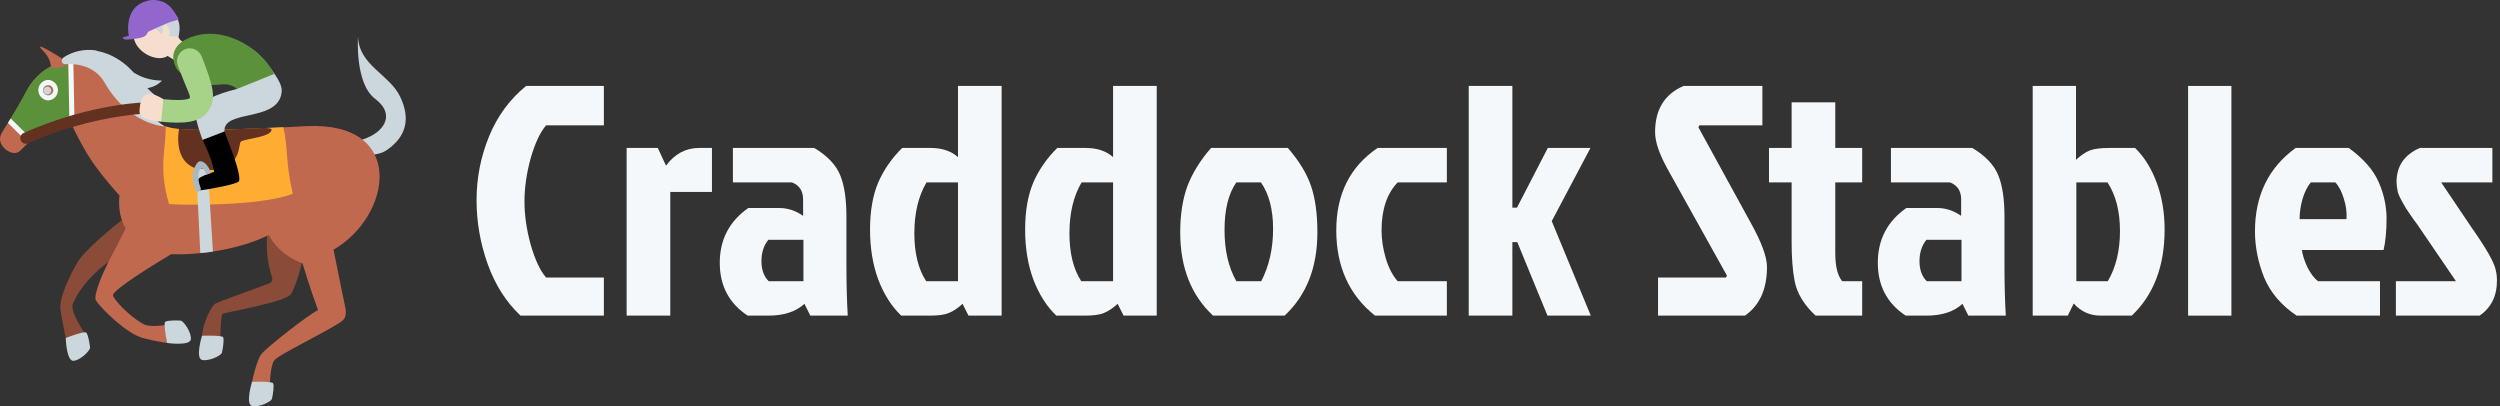 <?xml version="1.0" encoding="UTF-8"?>
<svg xmlns="http://www.w3.org/2000/svg" width="320" height="52" viewBox="0 0 320 52" fill="none">
  <rect x="0" y="0" width="320" height="52" fill="#333333" stroke="none"/>
  <g clip-path="url(#clip0_619_42)">
    <path d="M69.904 35.528H77.296V40.4H66.628C64.78 38.664 63.38 36.466 62.428 33.806C61.476 31.146 61 28.416 61 25.616C61 22.788 61.532 20.072 62.596 17.468C63.66 14.864 65.242 12.708 67.342 11H77.296V16.04H69.904C69.148 16.908 68.49 18.308 67.93 20.24C67.398 22.172 67.132 24.02 67.132 25.784C67.132 27.548 67.398 29.396 67.93 31.328C68.49 33.26 69.148 34.66 69.904 35.528Z" fill="#F5F8FA"></path>
    <path d="M80.209 40.4V18.938H84.199L85.249 21.206C86.369 19.694 87.783 18.938 89.491 18.938H91.129V24.566H85.795V40.4H80.209Z" fill="#F5F8FA"></path>
    <path d="M102.84 30.698H98.346C97.758 31.426 97.464 32.336 97.464 33.428C97.464 34.52 97.772 35.374 98.388 35.99H102.84V30.698ZM93.81 18.938H104.226C105.906 19.946 107.012 21.108 107.544 22.424C108.076 23.712 108.342 25.476 108.342 27.716V34.016C108.342 36.34 108.398 38.468 108.51 40.4H103.722L102.966 38.888C101.874 39.896 100.334 40.4 98.346 40.4H95.7C93.32 38.832 92.13 36.578 92.13 33.638C92.13 30.67 93.348 28.332 95.784 26.624H99.732C100.824 26.624 101.846 26.96 102.798 27.632V25.532C102.798 24.44 102.322 23.712 101.37 23.348H93.81V18.938Z" fill="#F5F8FA"></path>
    <path d="M128.208 40.4H123.966L123.21 38.888C122.594 39.448 122.006 39.84 121.446 40.064C120.914 40.288 120.102 40.4 119.01 40.4H115.356C114.124 39.224 113.144 37.684 112.416 35.78C111.716 33.876 111.366 31.748 111.366 29.396C111.366 27.016 111.716 25 112.416 23.348C113.144 21.696 114.166 20.226 115.482 18.938H119.094C120.578 18.938 121.754 19.33 122.622 20.114V11H128.208V40.4ZM122.622 23.348H118.59C117.554 25.112 117.036 27.282 117.036 29.858C117.036 32.406 117.54 34.45 118.548 35.99H122.622V23.348Z" fill="#F5F8FA"></path>
    <path d="M148.06 40.4H143.818L143.062 38.888C142.446 39.448 141.858 39.84 141.298 40.064C140.766 40.288 139.954 40.4 138.862 40.4H135.208C133.976 39.224 132.996 37.684 132.268 35.78C131.568 33.876 131.218 31.748 131.218 29.396C131.218 27.016 131.568 25 132.268 23.348C132.996 21.696 134.018 20.226 135.334 18.938H138.946C140.43 18.938 141.606 19.33 142.474 20.114V11H148.06V40.4ZM142.474 23.348H138.442C137.406 25.112 136.888 27.282 136.888 29.858C136.888 32.406 137.392 34.45 138.4 35.99H142.474V23.348Z" fill="#F5F8FA"></path>
    <path d="M164.425 40.4H155.269C152.469 37.796 151.069 34.24 151.069 29.732C151.069 27.464 151.377 25.49 151.993 23.81C152.637 22.13 153.645 20.506 155.017 18.938H164.845C166.301 20.618 167.295 22.256 167.827 23.852C168.359 25.42 168.625 27.38 168.625 29.732C168.625 34.24 167.225 37.796 164.425 40.4ZM158.251 35.99H161.443C162.451 34.03 162.955 31.804 162.955 29.312C162.955 26.82 162.437 24.832 161.401 23.348H158.251C157.243 24.776 156.739 26.806 156.739 29.438C156.739 32.042 157.243 34.226 158.251 35.99Z" fill="#F5F8FA"></path>
    <path d="M176.84 29.48C176.84 30.656 177.022 31.86 177.386 33.092C177.75 34.296 178.254 35.262 178.898 35.99H185.198V40.4H176C172.696 37.768 171.044 34.128 171.044 29.48C171.044 24.832 172.808 21.318 176.336 18.938H185.198V23.348H178.898C177.526 24.776 176.84 26.82 176.84 29.48Z" fill="#F5F8FA"></path>
    <path d="M187.997 40.4V11H193.583V26.582H194.171L198.119 18.938H203.579L198.623 28.304L203.621 40.4H198.077L194.213 30.992H193.583V40.4H187.997Z" fill="#F5F8FA"></path>
    <path d="M215.505 11H225.585V16.04H217.521L217.395 16.292L224.115 28.556C225.487 31.02 226.173 32.896 226.173 34.184C226.173 37.012 225.235 39.084 223.359 40.4H212.229V35.528H220.923L221.049 35.276L213.489 21.71C212.397 19.75 211.851 18.154 211.851 16.922C211.851 14.01 213.069 12.036 215.505 11Z" fill="#F5F8FA"></path>
    <path d="M229.329 31.034V23.348H226.431V18.938H229.329V13.1H234.915V18.938H238.359V23.348H234.915V32.378C234.915 34.086 235.209 35.29 235.797 35.99H238.359V40.4H232.395C230.911 39.028 230.015 37.544 229.707 35.948C229.455 34.604 229.329 32.966 229.329 31.034Z" fill="#F5F8FA"></path>
    <path d="M251.07 30.698H246.576C245.988 31.426 245.694 32.336 245.694 33.428C245.694 34.52 246.002 35.374 246.618 35.99H251.07V30.698ZM242.04 18.938H252.456C254.136 19.946 255.242 21.108 255.774 22.424C256.306 23.712 256.572 25.476 256.572 27.716V34.016C256.572 36.34 256.628 38.468 256.74 40.4H251.952L251.196 38.888C250.104 39.896 248.564 40.4 246.576 40.4H243.93C241.55 38.832 240.36 36.578 240.36 33.638C240.36 30.67 241.578 28.332 244.014 26.624H247.962C249.054 26.624 250.076 26.96 251.028 27.632V25.532C251.028 24.44 250.552 23.712 249.6 23.348H242.04V18.938Z" fill="#F5F8FA"></path>
    <path d="M260.185 11H265.729V20.45C266.345 19.89 266.919 19.498 267.451 19.274C268.011 19.05 268.837 18.938 269.929 18.938H273.289C274.465 20.086 275.389 21.57 276.061 23.39C276.733 25.21 277.069 27.212 277.069 29.396C277.069 34.072 275.669 37.74 272.869 40.4H268.879C267.507 40.4 266.359 39.882 265.435 38.846L264.679 40.4H260.185V11ZM265.771 35.99H269.803C270.839 34.226 271.357 32.084 271.357 29.564C271.357 27.044 270.825 24.972 269.761 23.348H265.771V35.99Z" fill="#F5F8FA"></path>
    <path d="M285.621 11V40.4H280.077V11H285.621Z" fill="#F5F8FA"></path>
    <path d="M298.926 23.348H295.776C295.356 23.852 295.006 24.552 294.726 25.448C294.474 26.344 294.348 27.212 294.348 28.052H300.354C300.41 27.212 300.298 26.344 300.018 25.448C299.738 24.524 299.374 23.824 298.926 23.348ZM304.638 35.99V40.4H293.97C292.01 39.084 290.624 37.46 289.812 35.528C289.028 33.568 288.636 31.594 288.636 29.606C288.636 25.014 290.372 21.458 293.844 18.938H300.648C302.524 20.31 303.798 21.766 304.47 23.306C305.142 24.846 305.478 26.4 305.478 27.968C305.478 29.536 305.352 30.88 305.1 32H294.642C294.726 32.644 294.964 33.386 295.356 34.226C295.776 35.038 296.224 35.626 296.7 35.99H304.638Z" fill="#F5F8FA"></path>
    <path d="M309.74 18.938H319.022V23.348H312.47L316.46 29.27C318.252 31.818 319.246 33.568 319.442 34.52C319.554 34.968 319.61 35.43 319.61 35.906C319.61 37.894 318.868 39.392 317.384 40.4H306.674V35.99H314.36L309.866 29.396C309.67 29.088 309.362 28.654 308.942 28.094C308.55 27.534 308.242 27.086 308.018 26.75C307.794 26.386 307.64 26.12 307.556 25.952C307.472 25.784 307.36 25.574 307.22 25.322C307.08 25.042 306.982 24.804 306.926 24.608C306.814 24.076 306.758 23.642 306.758 23.306C306.758 21.262 307.752 19.806 309.74 18.938Z" fill="#F5F8FA"></path>
    <path d="M41.508 18.551C41.508 18.551 47.026 20.931 49.522 19.202C52.018 17.474 52.579 15.185 51.201 12.341C49.824 9.5 45.953 8.383 45.824 4.675C45.824 4.675 45.392 10.674 48.016 12.65C51.727 15.45 47.37 18.748 42.914 18.195C38.455 17.642 41.508 18.551 41.508 18.551Z" fill="#CCD6DD"></path>
    <path d="M34.486 28.005C34.486 28.005 33.577 31.687 34.757 35.291C34.967 35.785 34.828 36.097 34.456 36.274C34.085 36.45 28.236 38.508 27.605 38.839C27.032 39.141 25.951 41.418 25.855 42.974C27.078 43.289 28.209 43.124 28.209 43.124C28.209 43.124 28.246 40.35 28.511 40.166C28.776 39.982 36.748 38.648 37.292 37.601C37.837 36.553 39.626 31.968 38.469 29.934C38.143 29.362 37.546 28.268 37.546 28.268L34.486 28.005Z" fill="#8A4B38"></path>
    <path d="M25.856 42.974C25.856 42.974 24.964 45.861 25.868 46.071C26.744 46.275 28.322 45.509 28.41 45.135C28.527 44.638 28.723 43.427 28.552 43.156C28.381 42.887 25.856 42.974 25.856 42.974Z" fill="#CCD6DD"></path>
    <path d="M17.011 31.627L15.925 27.916C15.925 27.916 11.918 30.965 10.22 33.122C9.722 33.755 7.544 37.755 7.726 39.515C7.798 40.222 8.412 43.257 8.412 43.257L10.804 42.583C10.804 42.583 8.903 39.836 9.325 38.872C11.393 34.145 17.011 31.627 17.011 31.627Z" fill="#8A4B38"></path>
    <path d="M11.026 42.562C10.777 42.361 8.414 43.256 8.414 43.256C8.414 43.256 8.497 46.276 9.421 46.185C10.316 46.097 11.565 44.864 11.529 44.483C11.479 43.975 11.275 42.764 11.026 42.562Z" fill="#CCD6DD"></path>
    <path d="M39.287 16.145C34.308 16.371 28.847 16.779 25.525 16.779C20.23 16.779 17.965 14.711 16.019 12.977C12.705 10.026 11.732 6.861 8.593 7.906C8.593 7.906 7.678 7.311 6.787 6.779L6.409 6.559C6.101 6.375 5.784 6.208 5.458 6.057C5.221 5.952 5.085 5.93 5.128 6.042C5.156 6.116 5.263 6.249 5.47 6.456C6.154 7.14 6.448 7.833 6.525 8.477C3.613 10.219 3.493 11.774 2.366 13.623C1.653 14.792 0.395 16.598 0.106 17.266C-0.491 18.639 1.589 20.239 2.577 19.304C3.871 18.08 3.969 17.679 5.521 16.778C6.945 16.755 8.382 16.175 8.864 15.3C8.864 15.3 10.223 18.318 11.672 20.491C13.12 22.664 15.293 25.018 15.293 25.018C15.104 26.795 15.467 28.17 16.089 29.251C15.531 30.347 14.75 31.868 14.036 33.227C13.086 35.031 11.902 37.898 12.286 38.468C13.059 39.624 16.225 42.707 18.279 43.265C19.771 43.67 21.379 43.898 21.379 43.898L21.099 41.618C21.099 41.618 19.154 41.926 18.383 41.498C16.316 40.346 14.521 38.241 14.46 37.815C14.359 37.11 20.024 33.66 21.906 32.535C25.189 32.675 30.63 32 34.402 30.069C35.79 32.764 38.716 33.71 38.716 33.71C38.716 33.71 39.683 36.908 40.708 39.685C39.235 40.457 34.236 44.399 33.501 45.268C32.841 46.051 32.261 48.875 32.261 48.875C33.449 49.419 34.536 49.146 34.536 49.146C34.536 49.146 34.592 46.883 35.093 46.143C35.594 45.403 41.903 42.436 43.724 41.134C44.437 40.624 44.309 39.826 44.104 38.886C43.639 36.755 42.699 31.96 42.697 31.958C50.152 27.643 52.053 15.565 39.287 16.145Z" fill="#C1694F"></path>
    <path d="M32.258 48.876C32.258 48.876 31.366 51.763 32.27 51.973C33.146 52.177 34.724 51.411 34.812 51.037C34.93 50.54 35.125 49.329 34.954 49.058C34.783 48.787 32.258 48.876 32.258 48.876ZM21.139 41.203C20.897 41.415 21.376 43.897 21.376 43.897C21.376 43.897 24.366 44.33 24.434 43.404C24.499 42.506 23.497 41.066 23.116 41.037C22.607 40.998 21.38 40.992 21.139 41.203Z" fill="#CCD6DD"></path>
    <path d="M36.267 16.28C31.494 16.476 23.08 17.003 21.201 16.166C21.293 18.95 20.222 21.388 21.636 26.111C22.302 26.257 33.402 26.464 37.477 24.79C36.503 20.644 36.913 19.005 36.267 16.28Z" fill="#FFAC33"></path>
    <path d="M22.922 16.507C22.922 16.507 21.823 21.64 26.41 21.765C30.998 21.892 30.455 18.511 30.822 18.137C31.188 17.763 34.759 17.57 34.759 16.595C34.759 16.258 32.921 16.411 32.044 16.452C31.605 16.472 26.845 16.747 22.922 16.507Z" fill="#623120"></path>
    <path d="M8.727 8.204C7.739 8.884 6.308 8.618 6.308 8.618C5.447 8.98 4.1 10.293 3.512 11.424C2.924 12.555 1.303 15.283 1.303 15.283C1.303 15.283 2.888 16.536 3.793 18.044C3.793 18.044 4.562 17.275 5.52 16.777C8.333 16.685 8.863 15.299 8.863 15.299C8.863 15.299 8.908 10.965 8.727 8.204ZM6.159 12.203C5.792 12.203 5.492 11.905 5.492 11.538C5.5 11.367 5.574 11.206 5.698 11.087C5.822 10.969 5.986 10.903 6.158 10.903C6.329 10.903 6.494 10.969 6.618 11.087C6.742 11.206 6.816 11.367 6.824 11.538C6.823 11.715 6.753 11.883 6.628 12.008C6.504 12.133 6.335 12.203 6.159 12.203Z" fill="#5C913B"></path>
    <path d="M6.058 12.1C6.338 12.1 6.564 11.874 6.564 11.594C6.564 11.315 6.338 11.089 6.058 11.089C5.779 11.089 5.553 11.315 5.553 11.594C5.553 11.874 5.779 12.1 6.058 12.1Z" fill="#CCD6DD"></path>
    <path d="M6.161 10.222C5.823 10.238 5.503 10.383 5.269 10.629C5.035 10.874 4.905 11.2 4.905 11.539C4.905 11.877 5.035 12.203 5.269 12.449C5.503 12.694 5.823 12.839 6.161 12.855C6.5 12.839 6.819 12.694 7.053 12.449C7.287 12.203 7.418 11.877 7.418 11.539C7.418 11.2 7.287 10.874 7.053 10.629C6.819 10.383 6.5 10.238 6.161 10.222ZM6.161 12.204C5.795 12.204 5.495 11.905 5.495 11.539C5.503 11.367 5.576 11.206 5.7 11.088C5.824 10.969 5.989 10.903 6.16 10.903C6.332 10.903 6.497 10.969 6.62 11.088C6.744 11.206 6.818 11.367 6.826 11.539C6.826 11.715 6.755 11.884 6.631 12.008C6.506 12.133 6.337 12.203 6.161 12.204ZM3.575 18.266L1.01 15.728L1.376 15.166L4.043 17.798L3.575 18.266ZM8.744 8.194L9.394 8.181L9.529 15.276L8.879 15.289L8.744 8.194Z" fill="#F5F8FA"></path>
    <path d="M18.233 13.077C20.802 15.172 22.792 13.543 22.792 13.543C20.916 13.151 19.814 12.287 18.869 11.281C20.079 11.091 20.734 10.316 20.734 10.316C19.197 10.297 18.091 9.881 17.134 9.303C16.316 8.414 15.348 7.562 13.869 6.941C13.438 6.764 12.99 6.63 12.533 6.541C12.409 6.505 12.275 6.449 12.159 6.435C10.776 6.255 9.374 6.564 8.194 7.309C7.728 7.598 7.884 8.234 8.364 8.211C10.886 8.088 12.516 9.054 13.391 10.577C16.533 16.041 21.132 16.19 21.132 16.19C21.132 16.19 19.264 15.194 18.233 13.077ZM25.636 32.387L25.113 21.427L26.604 21.757L27.256 32.199C26.709 32.302 25.636 32.387 25.636 32.387Z" fill="#CCD6DD"></path>
    <path d="M3.313 18.408C3.148 18.408 2.987 18.35 2.859 18.246C2.731 18.141 2.642 17.996 2.608 17.834C2.573 17.672 2.595 17.504 2.67 17.356C2.745 17.209 2.868 17.091 3.019 17.023C11.912 13.06 19.27 13.061 19.645 13.044C19.837 13.044 20.021 13.121 20.157 13.258C20.292 13.394 20.368 13.578 20.367 13.77C20.367 13.963 20.29 14.146 20.154 14.282C20.017 14.417 19.833 14.493 19.641 14.493H19.635C19.484 14.493 12.174 14.529 3.609 18.346C3.516 18.387 3.415 18.408 3.313 18.408Z" fill="#623120"></path>
    <path d="M27.244 7.929C26.609 5.801 22.527 6.145 22.786 4.175L22.611 4.527C22.572 4.217 22.489 3.915 22.363 3.629C21.711 2.185 20.158 1.476 18.895 2.047C17.8 2.541 16.377 2.553 16.953 4.417C17.041 4.702 17.147 5.07 17.312 5.435C17.966 6.878 19.99 7.847 21.255 7.277C21.327 7.245 21.387 7.197 21.453 7.158C21.753 7.336 22.67 7.891 24.154 8.904C25.902 10.096 27.874 10.058 27.244 7.929Z" fill="#F6DDCD"></path>
    <path d="M17.124 1.993C17.495 1.269 19.009 0.45 20.3 0.53C21.756 0.621 22.565 1.631 22.9 2.895C23.065 3.518 22.965 4.219 22.838 4.735C22.838 4.735 21.44 4.609 21.595 4.518C21.882 4.348 21.644 3.337 21.279 3.204C20.895 3.063 20.756 3.44 20.81 3.731C20.862 4.022 20.856 4.201 20.694 4.308C20.532 4.415 19.985 3.581 19.586 3.418C18.926 3.15 17.426 5.058 16.955 4.418C16.662 4.018 16.665 2.89 17.124 1.993Z" fill="#CCD6DD"></path>
    <path d="M18.969 4.065C18.969 4.065 21.261 2.972 21.849 2.806C22.437 2.639 22.723 2.565 22.821 2.441C22.918 2.316 22.672 2.115 22.563 1.983C22.455 1.851 21.926 0.572 20.716 0.182C19.708 -0.142 18.975 0.022 18.423 0.248C17.871 0.474 16.708 0.989 16.444 2.916C16.305 3.995 16.499 4.575 16.499 4.575C16.499 4.575 15.81 4.772 15.742 4.783C15.674 4.795 15.681 4.966 16.001 5.045C16.321 5.125 17.872 4.947 18.377 4.711C18.881 4.475 18.837 4.173 18.969 4.065Z" fill="#9266CC"></path>
    <path d="M30.075 20.468C29.805 19.697 29.715 19.431 29.272 18.26C29.127 17.878 28.955 17.413 28.738 16.822L25.936 17.901C26.191 18.456 26.389 18.898 26.553 19.271C27.08 20.477 27.241 21.185 27.411 21.991L26.25 22.412C25.69 22.655 25.076 22.895 25.007 23.764C24.955 24.433 25.501 24.378 25.927 24.326C26.555 24.25 30.408 23.593 30.596 23.184C30.766 22.812 30.395 21.384 30.075 20.468Z" fill="black"></path>
    <path d="M25.933 17.9C25.933 17.9 25.643 17.167 25.36 16.207C24.816 14.35 24.542 12.855 30.36 11.376C30.316 11.3 30.268 11.226 30.216 11.155C28.298 8.464 24.055 5.801 25.159 5.629C30.71 4.758 32.412 5.619 34.842 9.032C36.04 10.715 36.198 11.339 35.977 12.206C35.123 15.578 28.517 14.048 28.734 16.821L25.933 17.9Z" fill="#CCD6DD"></path>
    <path d="M25.164 10.203C27.387 11.731 28.552 9.98 30.361 11.376L35.108 9.461C33.253 5.89 28.041 2.866 23.722 5.081C22.718 5.595 22.006 6.564 22.214 7.694C22.633 9.954 24.25 9.576 25.164 10.203Z" fill="#5C913B"></path>
    <path d="M25.887 7.403C25.842 7.287 25.717 6.987 25.628 6.887C25.193 6.28 24.408 6.005 23.686 6.299C23.28 6.465 22.957 6.784 22.787 7.188C22.617 7.592 22.614 8.047 22.78 8.453C24.118 11.949 24.434 12.293 24.275 12.566C24.231 12.609 23.77 12.977 20.909 12.696L20.184 12.976V14.425L20.625 15.579C23.413 15.853 25.491 15.744 26.575 14.326C27.848 12.657 27.195 10.819 25.887 7.403Z" fill="#A6D388"></path>
    <path d="M20.91 12.695C18.168 10.97 17.962 13.057 17.884 13.853C17.806 14.65 17.742 15.294 20.626 15.578L20.91 12.695Z" fill="#F6DDCD"></path>
    <path d="M26.373 22.36L27.021 22.129C26.314 20.365 25.527 20.65 25.47 20.672C25.18 20.782 24.13 22.197 25.012 24.317C25.03 24.361 25.057 24.401 25.09 24.434C25.124 24.468 25.164 24.494 25.208 24.512C25.252 24.531 25.299 24.54 25.347 24.54C25.394 24.54 25.442 24.53 25.485 24.512C25.529 24.494 25.569 24.467 25.603 24.433C25.637 24.4 25.663 24.36 25.681 24.316C25.7 24.272 25.709 24.225 25.709 24.177C25.709 24.13 25.699 24.082 25.681 24.038C25.141 22.741 25.475 21.647 25.726 21.54C25.975 21.434 26.321 21.977 26.373 22.36Z" fill="#AAB8C2"></path>
  </g>
  <defs>
    <clipPath id="clip0_619_42">
      <rect width="320" height="52" fill="white"></rect>
    </clipPath>
  </defs>
</svg>
